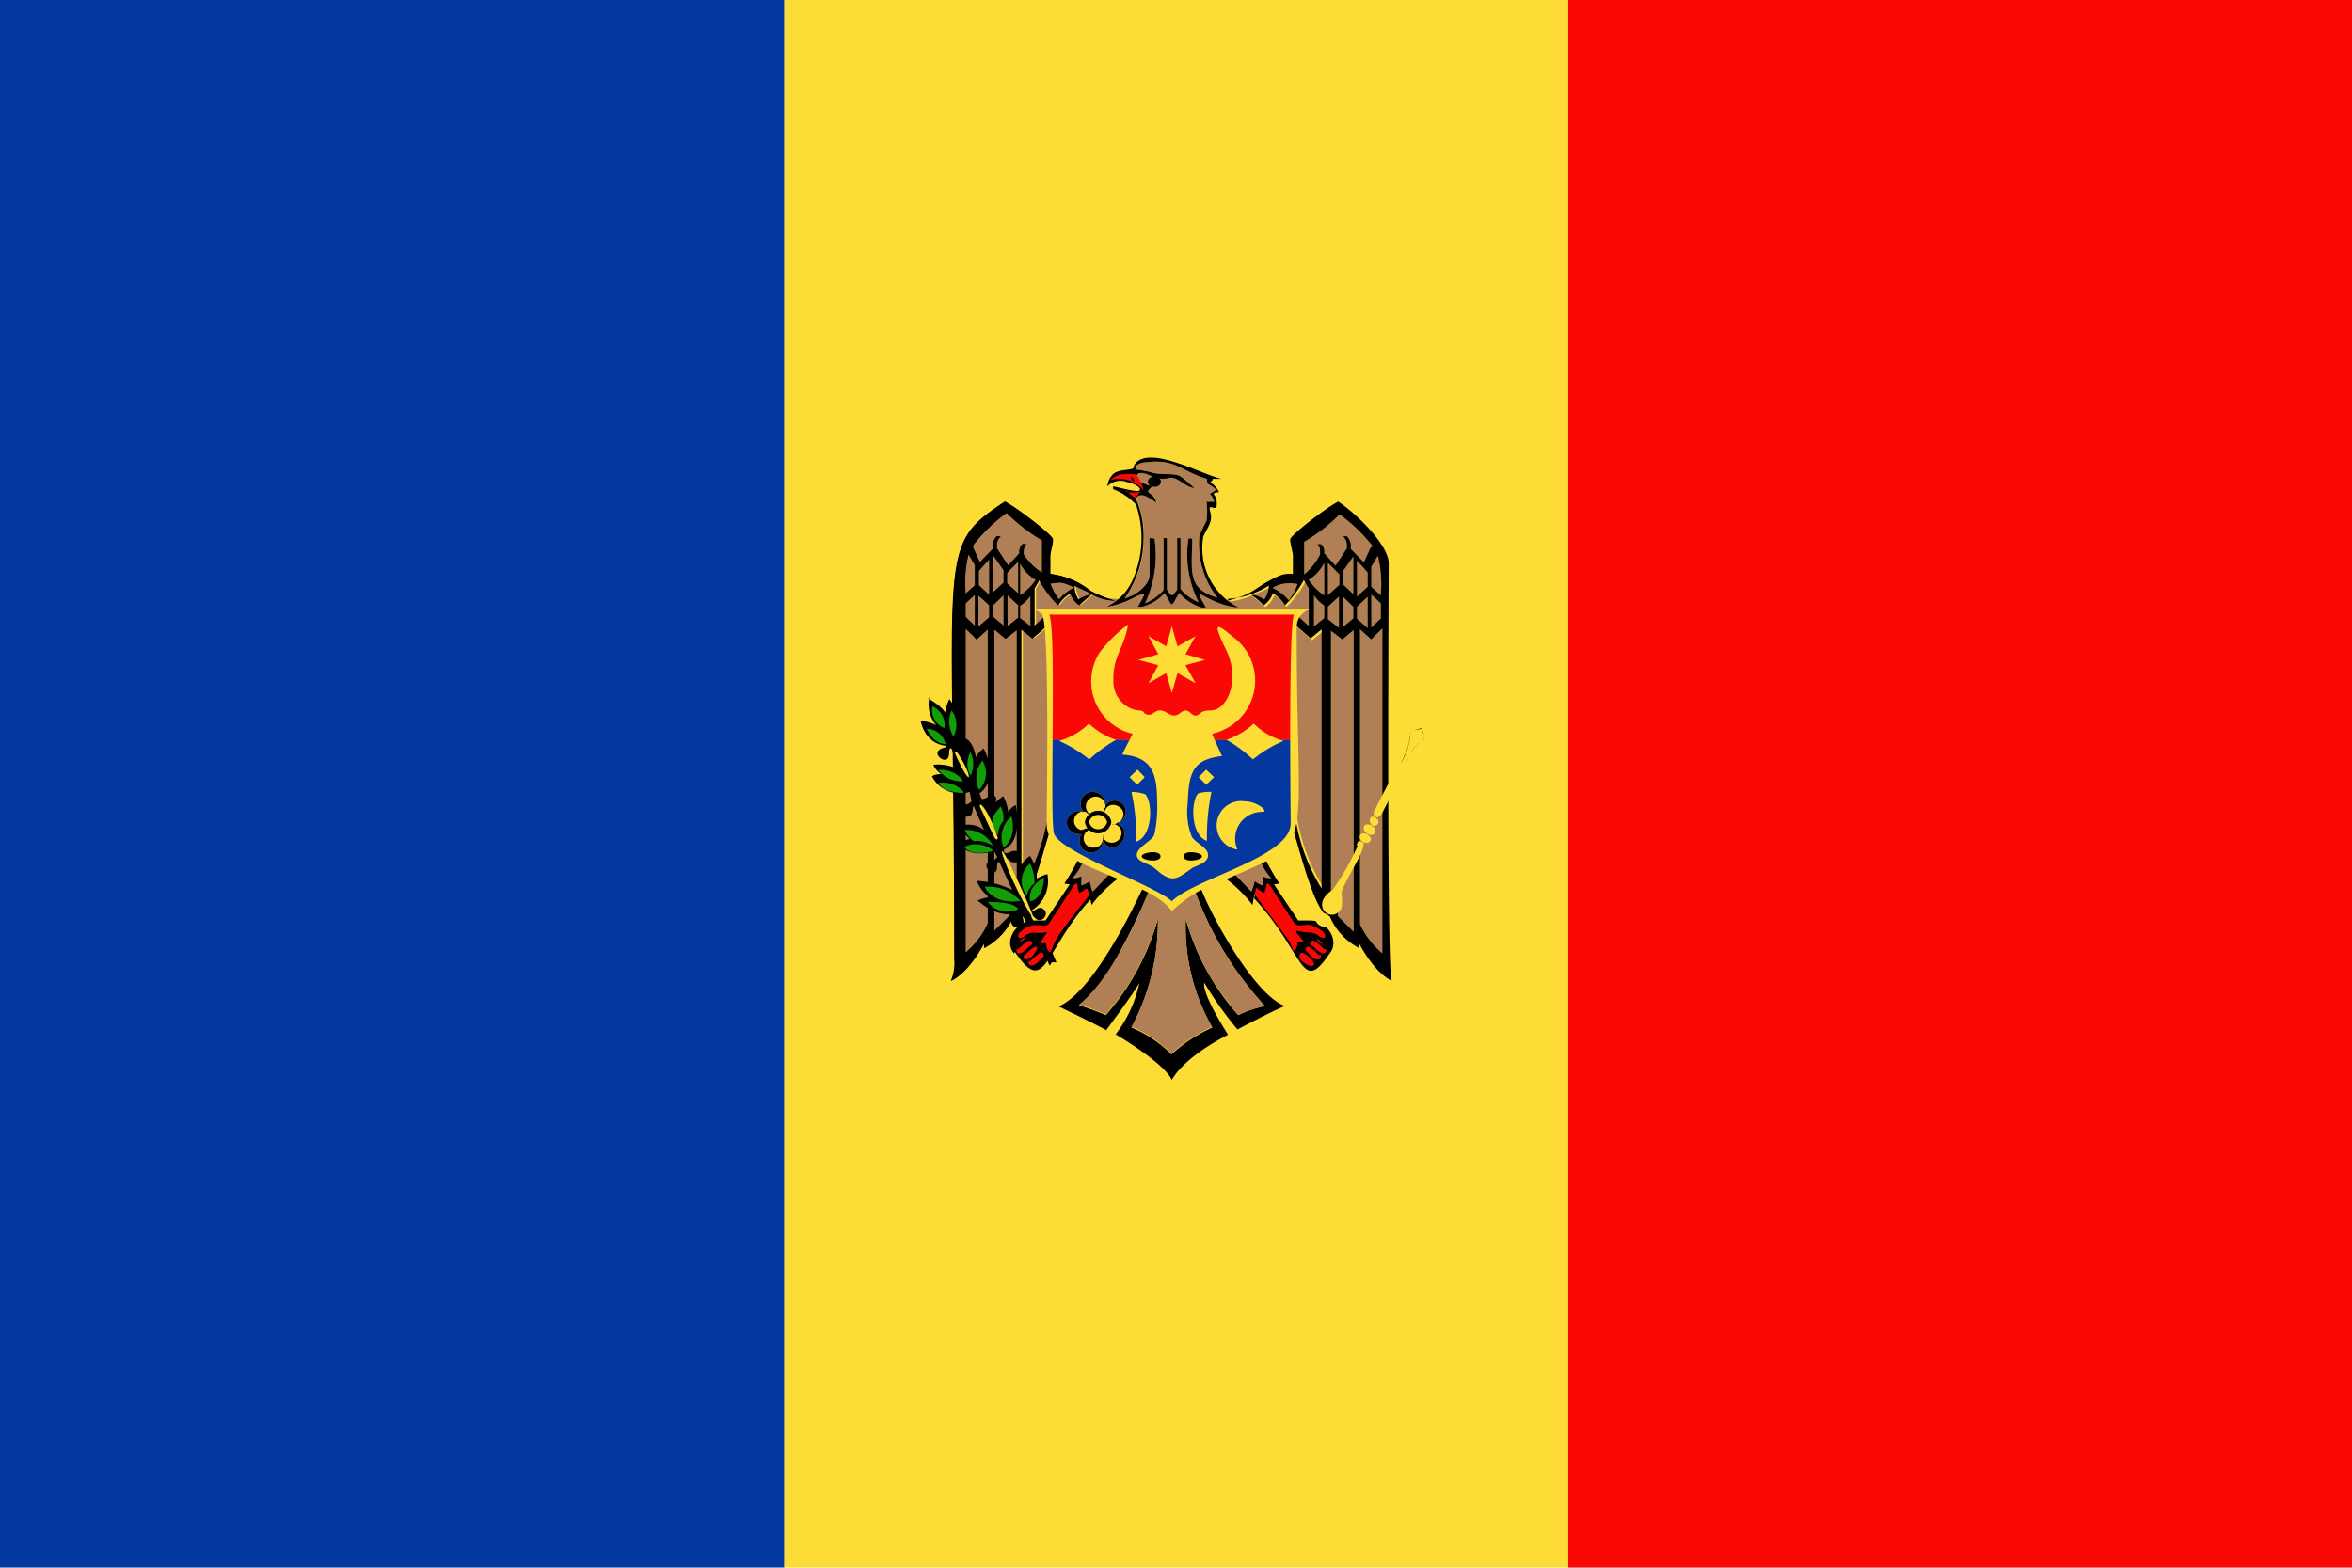 <svg xmlns="http://www.w3.org/2000/svg" width="62.36" height="41.57" viewBox="0 0 62.36 41.57">
  <defs>
    <style>
      .a01c2d19-9b11-4c10-af78-27608d9f143e {
        fill: #fedc36;
      }

      .e9ee1d26-a75b-40f3-acba-446d68d8a061 {
        fill: #b07f55;
      }

      .a59ebda9-5439-40a4-85c1-7dc53965f536 {
        fill: #f90805;
      }

      .e9b74813-1f81-4af9-8fb9-3a98e7900350 {
        fill: #119e07;
      }

      .fdcd49b5-1ba1-4d1a-a45f-799155d652af {
        fill: #0437a0;
      }

      .ee7f24c3-f0f6-48cd-a765-93f11f69eb71 {
        fill: none;
        stroke: #000;
        stroke-miterlimit: 2.41;
        stroke-width: 0.11px;
      }
    </style>
  </defs>
  <g id="f99d06aa-16db-4e79-8613-8caafaad42ee" data-name="Ebene 2">
    <g id="fbae1d6a-3e1a-4973-a760-fc4f7192a10f" data-name="Layer 3">
      <g>
        <polygon class="a01c2d19-9b11-4c10-af78-27608d9f143e" points="20.79 0 41.58 0 41.58 41.58 20.79 41.58 20.79 0 20.79 0"/>
        <g>
          <path class="e9ee1d26-a75b-40f3-acba-446d68d8a061" d="M30.43,15.58a1.39,1.39,0,0,1-.17.46,1,1,0,0,0,.6-.38c.06,0,.16.16.2.22.17-.26.2-.22.2-.22a1,1,0,0,0,.6.38,1.46,1.46,0,0,1-.18-.46c.78.59,1.15.38,2,0a.64.64,0,0,1-.12.37.71.71,0,0,0-.34-.13,3.54,3.54,0,0,1,.33.28.66.66,0,0,0,.24-.32,1,1,0,0,1,.32.32,2.81,2.81,0,0,0,.5-.67,2.29,2.29,0,0,0,.13.22v1l-.3-.27-.14.17.49.43.29-.24v6.78a5,5,0,0,1-.7-1.91l-.08.28-3.2-2.31-3.19,2.31-.08-.28a4.94,4.94,0,0,1-.71,1.91V16.69l.3.24.49-.43-.14-.17-.3.27v-1a2.29,2.29,0,0,0,.13-.22,2.81,2.81,0,0,0,.5.67,1,1,0,0,1,.32-.32.66.66,0,0,0,.24.32,3.54,3.54,0,0,1,.32-.28.78.78,0,0,0-.34.13.63.63,0,0,1-.11-.37l.38.18a1.44,1.44,0,0,0,.7.17h0C29.8,15.93,30,16,30.43,15.58Zm-3.1.21v.82l-.28-.22v-.33a.89.89,0,0,0,.28-.27Zm-.28,0v-.86a1.14,1.14,0,0,0,.42.45,1.47,1.47,0,0,1-.42.41ZM27,14.89v.85l-.3-.27v-.28l.3-.3Zm0,1.16v.33l-.29.23v-.83l.29.27Zm-.39-.27v.81l-.28-.23v-.31l.28-.27Zm-.28-.06v-1l.28.4v.33l-.28.26Zm-.1-.94v1l-.28-.26v-.38l.28-.31Zm0,1.27v.32l-.29.25v-.83l.29.26Zm-.38-.26v.81l-.25-.24V16l.25-.23Zm-.25-.09a3,3,0,0,1,.08-1l.17.29v.53l-.25.23Zm.21-1.25a4.38,4.38,0,0,1,.88-.85,4.74,4.74,0,0,0,.94.73s0,.72,0,.86a1.59,1.59,0,0,1-.49-.49c0-.14,0-.17.07-.27l-.1,0a.27.27,0,0,0-.08.24l-.3.33-.3-.46c0-.16,0-.2.1-.32l-.1,0a.36.36,0,0,0-.1.33l-.35.36-.18-.39Zm2.7,1.12a1.19,1.19,0,0,0-.43.33,1.45,1.45,0,0,1-.23-.43C28.12,15.47,28.05,15.38,28.47,15.57Zm-1.55,1.12v7a.93.93,0,0,0-.18.58l-.42.42v-8l.3.25.3-.23Zm-.77,0v7.8a2.12,2.12,0,0,1-.59.77V16.67l.22.21.07.08.3-.27Zm8.65-.9v.82l.27-.22v-.33a1,1,0,0,1-.27-.27Zm.27,0v-.86a1.15,1.15,0,0,1-.41.45,1.63,1.63,0,0,0,.41.41Zm.1-.86v.85l.3-.27v-.28l-.3-.3Zm0,1.16v.33l.29.23v-.83l-.29.27Zm.39-.27v.81l.28-.23v-.31l-.28-.27Zm.28-.06v-1l-.28.4v.33l.28.26Zm.1-.94v1l.28-.26v-.38l-.28-.31Zm0,1.27v.32s.26.22.28.25v-.83l-.28.26Zm.38-.26v.81l.25-.24V16l-.25-.23Zm.25-.09a3,3,0,0,0-.08-1l-.17.29v.53l.25.23Zm-.21-1.25a4.69,4.69,0,0,0-.88-.85,4.74,4.74,0,0,1-.94.73s0,.72,0,.86A1.59,1.59,0,0,0,35,14.7c0-.14,0-.17-.07-.27l.1,0a.27.27,0,0,1,.08.24l.3.33.3-.46c0-.16,0-.2-.1-.32l.1,0a.36.36,0,0,1,.1.33l.35.36.18-.39Zm-2,1a.9.9,0,0,0-.66.1,1.19,1.19,0,0,1,.43.33,1.45,1.45,0,0,0,.23-.43Zm.89,1.22v7a.91.91,0,0,1,.18.58l.42.42v-8l-.3.25-.3-.23Zm.77,0v7.8a2.23,2.23,0,0,0,.59.77V16.67l-.22.21-.07.08-.3-.27Z"/>
          <path class="e9ee1d26-a75b-40f3-acba-446d68d8a061" d="M30.61,14.28A3,3,0,0,1,30.36,16a1.32,1.32,0,0,0,.49-.35V14.27h.09v1.37c.14.2.13.18.27,0V14.27h.09v1.35a1.23,1.23,0,0,0,.48.35,2.81,2.81,0,0,1-.27-1.69h.1c0,.86-.16,1.33.67,1.57a2.3,2.3,0,0,1-.48-1.63,3.75,3.75,0,0,1,.19-.41,2.1,2.1,0,0,0,0-.5.88.88,0,0,1,.2,0,.38.38,0,0,0-.11-.21l0,0c.14-.11.27-.08-.06-.27A.83.83,0,0,1,32,12.7c-.69-.21-.8-.54-1.61-.44-.12,0-.3.07-.27.19a3.19,3.19,0,0,1,.43.08c.24.08.61,0,.77.11s.31.27.37.3c-.23,0-.43-.28-.64-.27a.85.85,0,0,1-.42,0c-.15-.07-.4-.21-.48-.06s.35.27.35.27l.09,0c-.31.26,0,.11.08.45a1.59,1.59,0,0,0-.3-.18c-.2-.06-.27.07-.21.15a2.49,2.49,0,0,1,.17,1,2.84,2.84,0,0,1-.5,1.57c.4-.11.66-.42.66-.6v-1Z"/>
          <path class="a01c2d19-9b11-4c10-af78-27608d9f143e" d="M29.22,11.53a.36.36,0,0,1,.19,0,.32.32,0,0,1,.19,0c-.14.12-.1.29-.1.49.18,0,.36,0,.48-.11a.31.31,0,0,1,.05.19.28.28,0,0,1-.05.19c-.11-.14-.29-.1-.48-.1v1.28c0,.08.1.16.1.16a.53.53,0,0,0-.19.2s-.08-.16-.18-.2.1-.08.1-.16V12.19c-.2,0-.37,0-.49.1a.32.32,0,0,1,0-.19.36.36,0,0,1,0-.19c.12.14.29.11.49.11,0-.21,0-.37-.11-.49Z"/>
          <path d="M32.15,12.73l-.06.06a.62.62,0,0,1,.23.26c-.31.06,0,0-.07.42l-.06,0c-.26-.09,0,.14-.11.39,0,.06-.18.34-.18.39a1.77,1.77,0,0,0,.93,1.86c-.87-.08-1.29-.75-.86,0l-.11,0a1.33,1.33,0,0,1-.6-.39c-.23.42-.16.38-.38,0a1.19,1.19,0,0,1-.6.37l-.11,0c.43-.73,0-.13-.82,0a1.46,1.46,0,0,0,.71-.78,2.76,2.76,0,0,0,.06-1.93,1.68,1.68,0,0,0-.61-.41V12.9c.08,0,.67.18.71.1s-.16-.18-.35-.22a.47.47,0,0,0-.51.12.52.52,0,0,1,.18-.35c.15-.1.42-.08.51-.13a.24.24,0,0,1,.06-.14c.41-.45,1.69.27,2.27.42l-.23,0Zm-1.54,1.55A3,3,0,0,1,30.36,16a1.32,1.32,0,0,0,.49-.35V14.27h.09v1.37c.14.2.13.18.27,0V14.27h.09v1.35a1.23,1.23,0,0,0,.48.35,2.81,2.81,0,0,1-.27-1.69h.1c0,.86-.16,1.33.67,1.57a2.3,2.3,0,0,1-.48-1.63,3.75,3.75,0,0,1,.19-.41,2.1,2.1,0,0,0,0-.5.88.88,0,0,1,.2,0,.38.38,0,0,0-.11-.21l0,0c.14-.11.27-.08-.06-.27A.47.47,0,0,1,32,12.7c-.7-.21-.81-.54-1.62-.44-.12,0-.3.07-.27.19a3.19,3.19,0,0,1,.43.08c.24.08.61,0,.77.11s.31.27.37.3c-.23,0-.43-.28-.64-.27a.85.85,0,0,1-.42,0c-.15-.07-.4-.21-.48-.06s.35.27.35.27l.09,0c-.31.26,0,.11.08.45a1.59,1.59,0,0,0-.3-.18c-.2-.06-.27.07-.21.15a2.49,2.49,0,0,1,.17,1,2.84,2.84,0,0,1-.5,1.57c.4-.11.66-.42.66-.6v-1Z"/>
          <path d="M32.56,15.93c.8-.23.62-.31,1.29-.63a.75.75,0,0,1,.43-.08v-.48c0-.1-.08-.33-.07-.44s.93-.82,1.27-1c.46.3,1.34,1.15,1.34,1.64,0,.27-.06,10.84.08,11.07,0,0-.42-.16-.87-1v.13a1.7,1.7,0,0,1-.77-.83c-.4,0-.85-2-1-2.37l.08-.29a5,5,0,0,0,.7,1.91V16.69l-.29.24-.49-.43.14-.17.3.27v-1a2.29,2.29,0,0,1-.13-.22,2.81,2.81,0,0,1-.5.67,1,1,0,0,0-.32-.32.66.66,0,0,1-.24.32,3.54,3.54,0,0,0-.33-.28.71.71,0,0,1,.34.13.64.64,0,0,0,.12-.37,2.26,2.26,0,0,1-1.08.35Zm-3,0a3.25,3.25,0,0,1-.65-.26,2.1,2.1,0,0,0-1.07-.45v-.48c0-.1.08-.33.07-.44s-.93-.82-1.27-1c-1.85,1.23-1.34,1.18-1.34,12.14a1.16,1.16,0,0,1-.09.57s.43-.16.88-1v.13a1.7,1.7,0,0,0,.77-.83c.39,0,.85-2,1-2.37l-.08-.29a4.94,4.94,0,0,1-.71,1.91V16.69l.3.24.49-.43-.14-.17-.3.27v-1a2.29,2.29,0,0,0,.13-.22,2.81,2.81,0,0,0,.5.67,1,1,0,0,1,.32-.32.66.66,0,0,0,.24.32,3.54,3.54,0,0,1,.32-.28.78.78,0,0,0-.34.13.63.63,0,0,1-.11-.37l.38.18A1.37,1.37,0,0,0,29.57,15.93Zm-2.24-.14v.82l-.28-.22v-.33a.89.89,0,0,0,.28-.27Zm-.28,0v-.86a1.14,1.14,0,0,0,.42.45,1.47,1.47,0,0,1-.42.41ZM27,14.89v.85l-.3-.27v-.28l.3-.3Zm0,1.16v.33l-.29.23v-.83l.29.27Zm-.39-.27v.81l-.28-.23v-.31l.28-.27Zm-.28-.06v-1l.28.4v.33l-.28.26Zm-.1-.94v1l-.28-.26v-.38l.28-.31Zm0,1.27v.32l-.29.25v-.83l.29.26Zm-.38-.26v.81l-.25-.24V16l.25-.23Zm-.25-.09a3,3,0,0,1,.08-1l.17.29v.53l-.25.23Zm.21-1.25a4.38,4.38,0,0,1,.88-.85,4.74,4.74,0,0,0,.94.73s0,.72,0,.86a1.59,1.59,0,0,1-.49-.49c0-.14,0-.17.07-.27l-.1,0a.27.27,0,0,0-.08.24l-.3.33-.3-.46c0-.16,0-.2.1-.32l-.1,0a.36.36,0,0,0-.1.33l-.35.36-.18-.39Zm2.7,1.12a1.19,1.19,0,0,0-.43.33,1.45,1.45,0,0,1-.23-.43C28.12,15.47,28.05,15.38,28.47,15.57Zm-1.55,1.12v7a.93.93,0,0,0-.18.58l-.42.42v-8l.3.25.3-.23Zm-.77,0v7.8a2.12,2.12,0,0,1-.59.77V16.67l.22.21.07.08.3-.27Zm8.65-.9v.82l.27-.22v-.33a1,1,0,0,1-.27-.27Zm.27,0v-.86a1.15,1.15,0,0,1-.41.45,1.63,1.63,0,0,0,.41.41Zm.1-.86v.85l.3-.27v-.28l-.3-.3Zm0,1.16v.33l.29.23v-.83l-.29.27Zm.39-.27v.81l.28-.23v-.31l-.28-.27Zm.28-.06v-1l-.28.4v.33l.28.26Zm.1-.94v1l.28-.26v-.38l-.28-.31Zm0,1.27v.32s.26.22.28.25v-.83l-.28.26Zm.38-.26v.81l.25-.24V16l-.25-.23Zm.25-.09a3,3,0,0,0-.08-1l-.17.29v.53l.25.23Zm-.21-1.25a4.69,4.69,0,0,0-.88-.85,4.74,4.74,0,0,1-.94.73s0,.72,0,.86A1.59,1.59,0,0,0,35,14.7c0-.14,0-.17-.07-.27l.1,0a.27.27,0,0,1,.08.24l.3.33.3-.46c0-.16,0-.2-.1-.32l.1,0a.36.36,0,0,1,.1.33l.35.36.18-.39Zm-2,1a.9.9,0,0,0-.66.1,1.19,1.19,0,0,1,.43.33,1.45,1.45,0,0,0,.23-.43Zm.89,1.22v7a.91.91,0,0,1,.18.58l.42.42v-8l-.3.25-.3-.23Zm.77,0v7.8a2.23,2.23,0,0,0,.59.77V16.67l-.22.21-.07.08-.3-.27Z"/>
          <path d="M29.57,15.93a3.25,3.25,0,0,1-.65-.26,2.1,2.1,0,0,0-1.07-.45v-.48c0-.1.08-.33.07-.44s-.93-.82-1.27-1c-1.85,1.23-1.34,1.18-1.34,12.14a1.16,1.16,0,0,1-.09.57s.43-.16.88-1v.13a1.7,1.7,0,0,0,.77-.83c.39,0,.85-2,1-2.37l-.08-.29a4.94,4.94,0,0,1-.71,1.91V16.69l.3.24.49-.43-.14-.17-.3.27v-1a2.29,2.29,0,0,0,.13-.22,2.81,2.81,0,0,0,.5.67,1,1,0,0,1,.32-.32.66.66,0,0,0,.24.32,3.54,3.54,0,0,1,.32-.28.78.78,0,0,0-.34.13.63.63,0,0,1-.11-.37l.38.18A1.36,1.36,0,0,0,29.57,15.93Zm-2.24-.14v.82l-.28-.22v-.33a.89.89,0,0,0,.28-.27Zm-.28,0v-.86a1.14,1.14,0,0,0,.42.45,1.47,1.47,0,0,1-.42.41ZM27,14.89v.85l-.3-.27v-.28l.3-.3Zm0,1.16v.33l-.29.23v-.83l.29.27Zm-.39-.27v.81l-.28-.23v-.31l.28-.27Zm-.28-.06v-1l.28.4v.33l-.28.26Zm-.1-.94v1l-.28-.26v-.38l.28-.31Zm0,1.27v.32l-.29.25v-.83l.29.26Zm-.38-.26v.81l-.25-.24V16l.25-.23Zm-.25-.09a3,3,0,0,1,.08-1l.17.29v.53l-.25.23Zm.21-1.25a4.38,4.38,0,0,1,.88-.85,4.74,4.74,0,0,0,.94.73s0,.72,0,.86a1.59,1.59,0,0,1-.49-.49c0-.14,0-.17.07-.27l-.1,0a.27.27,0,0,0-.08.24l-.3.33-.3-.46c0-.16,0-.2.1-.32l-.1,0a.36.36,0,0,0-.1.33l-.35.36-.18-.39Zm2.7,1.12a1.19,1.19,0,0,0-.43.33,1.45,1.45,0,0,1-.23-.43C28.12,15.47,28.05,15.38,28.47,15.57Zm-1.55,1.12v7a.93.93,0,0,0-.18.58l-.42.42v-8l.3.25.3-.23Zm-.77,0v7.8a2.12,2.12,0,0,1-.59.77V16.67l.22.21.07.08.3-.27Z"/>
          <g>
            <path d="M28.39,23.41s-.67,1-.67,1-.22,0-.33,0c-.43,0-.8.54-.5.88,0,0,0-.09.05,0,.79,1.14.75-.12,2-1.47l-.1-.33-.18.05-.09-.2-.2.08Z"/>
            <path class="a59ebda9-5439-40a4-85c1-7dc53965f536" d="M28.53,23.39l-.69,1.06a.18.18,0,0,1-.2.1.61.61,0,0,0-.6.18c-.08.07-.06.21.12.1a.43.43,0,0,1,.25-.1,1.06,1.06,0,0,0,.29,0c.05,0,.09,0,.07,0s-.19.26-.18.28.1,0,.13,0,0,.1.07.2.07,0,.18-.24.89-1.2.92-1.24l-.05-.16-.19,0-.06-.17Zm-1.21,2.1c.06-.06.25-.26.32-.22a.08.08,0,0,1,0,.13c-.12.11-.27.29-.36.16s0,0,0-.07Zm-.15-.16c.06-.06.25-.26.32-.22s-.23.45-.34.3a.07.07,0,0,1,0-.08ZM27,25.17c.06-.06.26-.25.32-.22s.07.09,0,.13-.27.3-.36.17a.09.09,0,0,1,0-.08Zm.06-.22s.1-.11.13-.09-.21.19-.13.09Z"/>
            <path d="M28.61,22.74a5.86,5.86,0,0,1-.39.69.66.66,0,0,0,.34,0,.65.65,0,0,0,.06.25,1,1,0,0,0,.21-.14,4.51,4.51,0,0,1,.11.46,3.59,3.59,0,0,1,.74-.73,7,7,0,0,1-1.07-.51Z"/>
            <path class="e9ee1d26-a75b-40f3-acba-446d68d8a061" d="M28.72,22.83a1.48,1.48,0,0,1-.29.46.45.45,0,0,0,.24-.05,2.28,2.28,0,0,0,0,.24.57.57,0,0,0,.22-.11,1.41,1.41,0,0,0,.08.28l.43-.45-.72-.37Z"/>
          </g>
          <g>
            <path d="M33.75,23.41s.67,1,.67,1,.22,0,.33,0c.43,0,.79.54.5.88,0,0,0-.09,0,0-.76,1.12-.64,0-2-1.47l.1-.33.17.05.09-.2.2.08Z"/>
            <path class="a59ebda9-5439-40a4-85c1-7dc53965f536" d="M33.61,23.39c.15.22.39.61.69,1.06.14.2.3,0,.53.11.42.18.35.4.15.27a.4.4,0,0,0-.25-.1c-.32,0-.49-.15-.26.12.06.07.1.11.09.13s-.11,0-.14,0,0,.1-.07.2-.08-.06-.18-.24l-.92-1.24,0-.16.19,0,.07-.17Zm1.21,2.1c-.13-.12-.3-.32-.36-.17s.28.34.35.29,0-.08,0-.12Zm.15-.16c-.06-.06-.25-.26-.32-.22a.08.08,0,0,0,0,.13c.11.11.27.29.36.17a.07.07,0,0,0,0-.08Zm.14-.16c-.06-.05-.25-.25-.32-.22s-.07.09,0,.13.27.29.36.17a.07.07,0,0,0,0-.08ZM35.05,25s-.1-.11-.13-.09.21.19.13.09Z"/>
            <path d="M33.53,22.74a5.86,5.86,0,0,0,.39.69.66.66,0,0,1-.34,0,.65.65,0,0,1-.06.25,1,1,0,0,1-.21-.14,3.23,3.23,0,0,0-.1.46,3.71,3.71,0,0,0-.75-.73,7,7,0,0,0,1.07-.51Z"/>
            <path class="e9ee1d26-a75b-40f3-acba-446d68d8a061" d="M33.42,22.83a1.48,1.48,0,0,0,.29.46.42.42,0,0,1-.23-.05,1.26,1.26,0,0,1,0,.24.5.5,0,0,1-.21-.11,1.66,1.66,0,0,1-.09.28l-.43-.45.72-.37Z"/>
          </g>
          <g>
            <path class="a01c2d19-9b11-4c10-af78-27608d9f143e" d="M30.61,12.9a.12.12,0,1,1,0-.24A.12.12,0,1,1,30.61,12.9Z"/>
            <path d="M30.61,12.91c-.23,0-.23-.27,0-.27S30.83,12.91,30.61,12.91Zm0-.13c0,.05-.09.05-.09,0A0,0,0,1,1,30.65,12.78Zm0,.12a.12.12,0,1,1,0-.24A.12.12,0,1,1,30.61,12.9Z"/>
          </g>
          <path class="a59ebda9-5439-40a4-85c1-7dc53965f536" d="M29.45,12.73c.16-.18.4-.17.67-.15a1.08,1.08,0,0,1,.2.42.84.84,0,0,0-.87-.27Zm.53-.06c0,.05.1.13.09.08s-.05-.13-.09-.08Z"/>
          <path class="a59ebda9-5439-40a4-85c1-7dc53965f536" d="M29.86,13a1.06,1.06,0,0,0,.25.21.53.53,0,0,1,.14-.17.88.88,0,0,1-.39,0Z"/>
          <path d="M30.31,23.53c-.34.72-1.35,2.77-2.24,3.16,0,0,1,.48,1.26.63,0,0,.8-1.08.88-1.26a3.37,3.37,0,0,1-.63,1.37s1.27.74,1.49,1.21c0,0,.25-.56,1.49-1.2,0,0-.7-1.08-.63-1.38a9.36,9.36,0,0,0,.88,1.24s1-.53,1.26-.62c-.81-.3-1.94-2.35-2.24-3.15l-.15.09a9,9,0,0,0,1.86,3.06,2.86,2.86,0,0,0-.71.24,6.36,6.36,0,0,1-1.39-2.55,5.38,5.38,0,0,0,.7,2.88,4.1,4.1,0,0,0-1.08.71A3.33,3.33,0,0,0,30,27.25a5.9,5.9,0,0,0,.7-2.88,6.46,6.46,0,0,1-1.38,2.55,6.62,6.62,0,0,0-.71-.26,4.65,4.65,0,0,0,1-1.27,18.37,18.37,0,0,0,.89-1.83.48.48,0,0,0-.18,0Z"/>
          <path class="e9ee1d26-a75b-40f3-acba-446d68d8a061" d="M30.47,23.37l-.08.17.1,0c-1,2.54-1.88,3.1-1.88,3.1a6.62,6.62,0,0,1,.71.26,6.46,6.46,0,0,0,1.38-2.55,5.9,5.9,0,0,1-.7,2.88,3.33,3.33,0,0,1,1.06.71,4.1,4.1,0,0,1,1.08-.71,5.32,5.32,0,0,1-.7-2.88A6,6,0,0,0,32,25.75a9.1,9.1,0,0,0,.83,1.17,2.86,2.86,0,0,1,.71-.24,9,9,0,0,1-1.86-3.06l.06,0-.11-.24-1.16,0Z"/>
          <g>
            <path class="a01c2d19-9b11-4c10-af78-27608d9f143e" d="M34.55,25.74c0,.11-.29,0-.24-.11S34.6,25.64,34.55,25.74Z"/>
            <path class="a01c2d19-9b11-4c10-af78-27608d9f143e" d="M34.16,26.22l0-.49a.39.39,0,0,1,.41.21l-.39.28Z"/>
            <path class="a01c2d19-9b11-4c10-af78-27608d9f143e" d="M35.17,24.24c-.23-.11-.41.16-.18.3s.42-.18.18-.3Z"/>
            <path class="a01c2d19-9b11-4c10-af78-27608d9f143e" d="M36,22.42a6.13,6.13,0,0,1-.67,1.18c-.64.41,0,.94.24.48a1.41,1.41,0,0,0,0-.39c0-.21.73-1.27.56-1.35s-.11,0-.17.08Z"/>
            <path class="a01c2d19-9b11-4c10-af78-27608d9f143e" d="M36.24,22.12c.22.12.06.3-.1.21s-.09-.3.1-.21Z"/>
            <path class="a01c2d19-9b11-4c10-af78-27608d9f143e" d="M36.36,21.89c.23.13.06.33-.11.22s-.1-.33.11-.22Z"/>
            <path class="a01c2d19-9b11-4c10-af78-27608d9f143e" d="M36.46,21.68c.21.11,0,.29-.09.2s-.06-.29.09-.2Z"/>
            <path class="a01c2d19-9b11-4c10-af78-27608d9f143e" d="M36.88,20.64l-.43.84c-.1.17.08.29.19.09s.47-.93.58-1.07-.19-.38-.25-.11a.81.81,0,0,1-.09.25Z"/>
            <path class="a01c2d19-9b11-4c10-af78-27608d9f143e" d="M37.68,19.31a1.53,1.53,0,0,0-.46,0s0,.33,0,.48c-.06.34-.29.23-.09.49.06.09.34.1.35,0a.43.43,0,0,1,.18-.36c.15-.09.34-.2.34-.24a1,1,0,0,0-.29-.37Z"/>
            <path d="M37.68,19.33c-.4.06-.23.1-.36.5a2.47,2.47,0,0,1-.2.44l0,0a1.71,1.71,0,0,0,.27-.75c0-.09,0-.15.32-.21v0Z"/>
            <path d="M37.69,19.3l0,0h0c.16.45,0,.22-.25.61h0a1.36,1.36,0,0,0-.17.39h0a1.2,1.2,0,0,1,.18-.4h0c.25-.38.4-.16.24-.57h0l0-.05Z"/>
            <path class="a01c2d19-9b11-4c10-af78-27608d9f143e" d="M37.8,19a.15.15,0,1,1-.12.28A.15.15,0,1,1,37.8,19Z"/>
            <path class="a01c2d19-9b11-4c10-af78-27608d9f143e" d="M38,18.72c0,.44,0,.37,0,.37-.16,0-.31-.15-.29-.16l.3-.21Z"/>
          </g>
          <g>
            <g>
              <polygon class="a01c2d19-9b11-4c10-af78-27608d9f143e" points="28.2 26.21 27.75 25.98 27.88 25.5 28.31 25.73 28.2 26.21 28.2 26.21"/>
              <path d="M27.75,25.43l.08.18.06-.09.12,0-.11-.26a.51.51,0,0,1-.15.14Z"/>
            </g>
            <path d="M24.61,18.52s.38.22.45.38a1.12,1.12,0,0,1,.11-.36,1.1,1.1,0,0,1,.19,1l.14.07c.18-.12.35.25.37.47a.74.74,0,0,1,.21-.23s.44.78-.11,1.19l.06.15c.14,0,.28-.16.37-.06a.27.27,0,0,1,0,.15,2.12,2.12,0,0,1,.2-.17,1.22,1.22,0,0,1,.13.42.51.51,0,0,1,.2-.18s.22.93-.31,1.18l0,.08a.21.21,0,0,0,.14,0c.29-.19.42.27.14.26-.12,0-.14-.08-.18-.09s-.05,0-.05,0l.31.66a.74.74,0,0,1,.33-.74,1.11,1.11,0,0,1,.18.6,1.16,1.16,0,0,1,.28-.12.92.92,0,0,1-.48,1l0,0c.18,0,.24-.19.39-.06s-.07.39-.23.23-.07-.06-.11-.05l.1.2a.61.61,0,0,0-.21,0l-.11-.21,0,.05c.12.4-.44.29-.28,0,0-.06.17-.07.17-.12s-.43.23-1.09-.34a1.16,1.16,0,0,1,.31-.09.93.93,0,0,1-.33-.43,2.4,2.4,0,0,1,.94.24l-.35-.75c-.11.07,0,.2-.11.28s-.31-.17-.19-.25.06.05.25-.15l-.08-.16s-.61.22-.93-.18c0,0,0-.09.28-.14a1.14,1.14,0,0,1-.26-.34.66.66,0,0,1,.64.1l-.27-.63c-.05,0,0,.22-.11.26a.16.16,0,0,1-.19-.25c.14-.11.08,0,.24-.14L25.71,21a.84.84,0,0,1-1-.41s.05-.06.24-.06c0,0-.18-.14-.2-.25a1.24,1.24,0,0,1,.72.15l-.25-.59c-.1,0,0,.24-.13.3s-.42-.22-.06-.31a.15.15,0,0,0,.07-.05s-.54,0-.69-.66a1,1,0,0,1,.41.11.85.85,0,0,1-.18-.73Z"/>
            <path class="e9b74813-1f81-4af9-8fb9-3a98e7900350" d="M24.72,18.73a.52.52,0,0,0,.32.58.54.54,0,0,0-.32-.58ZM27,24.11a.66.66,0,0,1-.81-.19C26.46,23.92,26.88,23.93,27,24.11Zm0-.21s-.65.1-.89-.38A1.1,1.1,0,0,1,27.06,23.9Zm.31,0s-.1-.37.37-.63c0,0,0,.58-.37.63Zm0-1a1.15,1.15,0,0,1,.12.53.45.45,0,0,0-.2.33.61.61,0,0,1,.08-.86Zm-1.75-.44a.72.72,0,0,1,.78.1s-.53.19-.78-.1Zm.26-.15a.76.76,0,0,1-.24-.3.79.79,0,0,1,.75.42.75.75,0,0,0-.51-.12Zm1-.66a.7.7,0,0,0-.21.82s.36-.21.21-.82Zm-.29-.26c-.12.16-.4.36-.06.76a.48.48,0,0,1,.13-.37.6.6,0,0,0-.07-.39Zm-1-.36s-.52,0-.64-.27A.74.74,0,0,1,25.55,21Zm0-.31a.77.77,0,0,1-.65-.3A.74.74,0,0,1,25.51,20.67Zm.52-.55a.64.64,0,0,1-.09.78.73.73,0,0,1,.09-.78Zm-.32-.22a.68.68,0,0,1,0,.62.64.64,0,0,1,0-.62Zm-1.16-.62s.18.41.5.4a.51.51,0,0,0-.5-.4Zm.66-.49a.64.64,0,0,1,.05.69.72.72,0,0,1-.05-.69Z"/>
            <path class="a01c2d19-9b11-4c10-af78-27608d9f143e" d="M25.33,20c.45,1,.48.61.08,0,0-.05-.13-.08-.08,0Zm1.26,2.7c.3.86.93,1.95.78,1.54-.22-.57-.95-2.13-.78-1.54ZM26,21.43l.36.77c.06.1.11.06.09,0-.29-.85-.55-1-.45-.76Z"/>
          </g>
          <g>
            <g>
              <path class="fdcd49b5-1ba1-4d1a-a45f-799155d652af" d="M34.34,19.62c0,2.81.41,2.68-1.88,3.66a3.74,3.74,0,0,0-1.39.83c-.65-.91-3.28-1.11-3.28-2.29v-2.2Z"/>
              <path class="a59ebda9-5439-40a4-85c1-7dc53965f536" d="M34.57,16.19c-.17.15-.23.16-.23.53v2.9H27.79a32.66,32.66,0,0,0-.07-3.3l-.15-.13Z"/>
            </g>
            <path class="a01c2d19-9b11-4c10-af78-27608d9f143e" d="M32.14,19.48l.26.57c-.8.09-.88.47-.91,1.26a1.8,1.8,0,0,0,.11.88c.12.19.43.28.43.49s-.31.27-.42.34c-.41.29-.53.43-1,0-.16-.13-.47-.16-.47-.35s.4-.38.46-.52a3.18,3.18,0,0,0,.08-.86c0-.76-.12-1.22-.93-1.28l.28-.55a1.43,1.43,0,0,1-.88-2.15,3.81,3.81,0,0,1,.76-.75c-.1.63-.41.84-.39,1.5a.78.78,0,0,0,.52.75c.2.06.23,0,.3.1a.18.18,0,0,0,.24,0c.32-.24.42.23.71,0s.28.23.54,0c.09-.07.14-.06.27-.07.45,0,.79-.82.41-1.6s-.25-.71.17-.36a1.44,1.44,0,0,1-.51,2.57Z"/>
            <path class="a01c2d19-9b11-4c10-af78-27608d9f143e" d="M32.52,19.62a2.06,2.06,0,0,0,.72-.43,1.87,1.87,0,0,0,.79.46,3.28,3.28,0,0,0-.81.49,3.69,3.69,0,0,0-.7-.52Z"/>
            <path class="a01c2d19-9b11-4c10-af78-27608d9f143e" d="M29.59,19.62a2,2,0,0,1-.72-.43,1.87,1.87,0,0,1-.79.46,3.32,3.32,0,0,1,.8.49,3.88,3.88,0,0,1,.71-.52Z"/>
            <polygon class="a01c2d19-9b11-4c10-af78-27608d9f143e" points="29.95 20.61 30.16 20.41 30.35 20.61 30.15 20.81 29.95 20.61 29.95 20.61"/>
            <path class="a01c2d19-9b11-4c10-af78-27608d9f143e" d="M30,21a5.91,5.91,0,0,1,.13,1.32c.45-.16.43-1.09.23-1.26A1.18,1.18,0,0,0,30,21Z"/>
            <path d="M30.27,22.71c0-.11.5-.18.5,0s-.5.11-.5,0Zm1.6,0c0-.11-.49-.18-.49,0s.49.11.49,0Z"/>
            <path class="a01c2d19-9b11-4c10-af78-27608d9f143e" d="M33.47,21.53a.71.71,0,0,0-.66,1A.64.64,0,0,1,33,21.25C33.33,21.25,33.66,21.53,33.47,21.53Z"/>
            <polygon class="a01c2d19-9b11-4c10-af78-27608d9f143e" points="32.19 20.61 31.98 20.41 31.78 20.61 31.98 20.81 32.19 20.61 32.19 20.61"/>
            <path class="a01c2d19-9b11-4c10-af78-27608d9f143e" d="M32.12,21A5.91,5.91,0,0,0,32,22.3c-.45-.16-.42-1.09-.23-1.26A1.09,1.09,0,0,1,32.12,21Z"/>
            <path class="a01c2d19-9b11-4c10-af78-27608d9f143e" d="M29.31,21.35a.3.3,0,1,1,.48.36.3.3,0,0,1-.21.12c.57.15,0,1-.34.47a.31.31,0,0,1-.62,0c0-.26.18-.14-.08-.19a.3.3,0,0,1-.25-.35.32.32,0,0,1,.45-.22A.32.32,0,0,1,29,21,.34.34,0,0,1,29.31,21.35Z"/>
            <path d="M29.31,21.35a.3.3,0,1,1,.48.36.3.3,0,0,1-.21.12c.57.15,0,1-.34.47a.31.31,0,0,1-.62,0c0-.26.18-.14-.08-.19a.3.3,0,0,1-.25-.35.32.32,0,0,1,.45-.22A.32.32,0,0,1,29,21,.34.34,0,0,1,29.31,21.35Zm0,.06a.26.26,0,1,0-.39.2c-.08,0-.11-.09-.17-.09a.25.25,0,0,0-.09.49c.07,0,.27-.12.2,0l-.07.06a.25.25,0,0,0,.2.41c.39,0,.2-.58.29-.22a.26.26,0,0,0,.44-.26.22.22,0,0,0-.2-.14c-.12,0,.09.05.21-.11.24-.32-.34-.61-.45-.21a.38.38,0,0,1,0-.1Z"/>
            <path class="ee7f24c3-f0f6-48cd-a765-93f11f69eb71" d="M29.41,21.8a.3.3,0,0,1-.59,0A.3.3,0,0,1,29.41,21.8Z"/>
            <polygon class="a01c2d19-9b11-4c10-af78-27608d9f143e" points="31.07 16.61 31.22 17.14 31.7 16.87 31.43 17.35 31.95 17.5 31.43 17.64 31.7 18.12 31.22 17.85 31.07 18.38 30.92 17.85 30.45 18.12 30.71 17.64 30.18 17.5 30.71 17.35 30.45 16.87 30.92 17.14 31.07 16.61 31.07 16.61"/>
            <path class="a01c2d19-9b11-4c10-af78-27608d9f143e" d="M31.07,16.3H27.82c.2.37,0,5.52.13,5.82.21.5,2.7,1.38,3.12,1.78.63-.62,3.15-1.17,3.15-2.06,0-.31-.06-5.27.09-5.54Zm3.64-.16c-.22.17-.33.22-.33.54,0,6.19.57,5.55-1.9,6.65a3.69,3.69,0,0,0-1.41.83c-.66-.91-3.32-1.12-3.32-2.32,0-.23.09-5.56-.14-5.56l-.18-.14Z"/>
          </g>
        </g>
        <polygon class="a59ebda9-5439-40a4-85c1-7dc53965f536" points="41.58 0 62.36 0 62.36 41.58 41.58 41.58 41.58 0 41.58 0"/>
        <polygon class="fdcd49b5-1ba1-4d1a-a45f-799155d652af" points="0 0 20.79 0 20.79 41.58 0 41.58 0 0 0 0"/>
      </g>
    </g>
  </g>
</svg>
